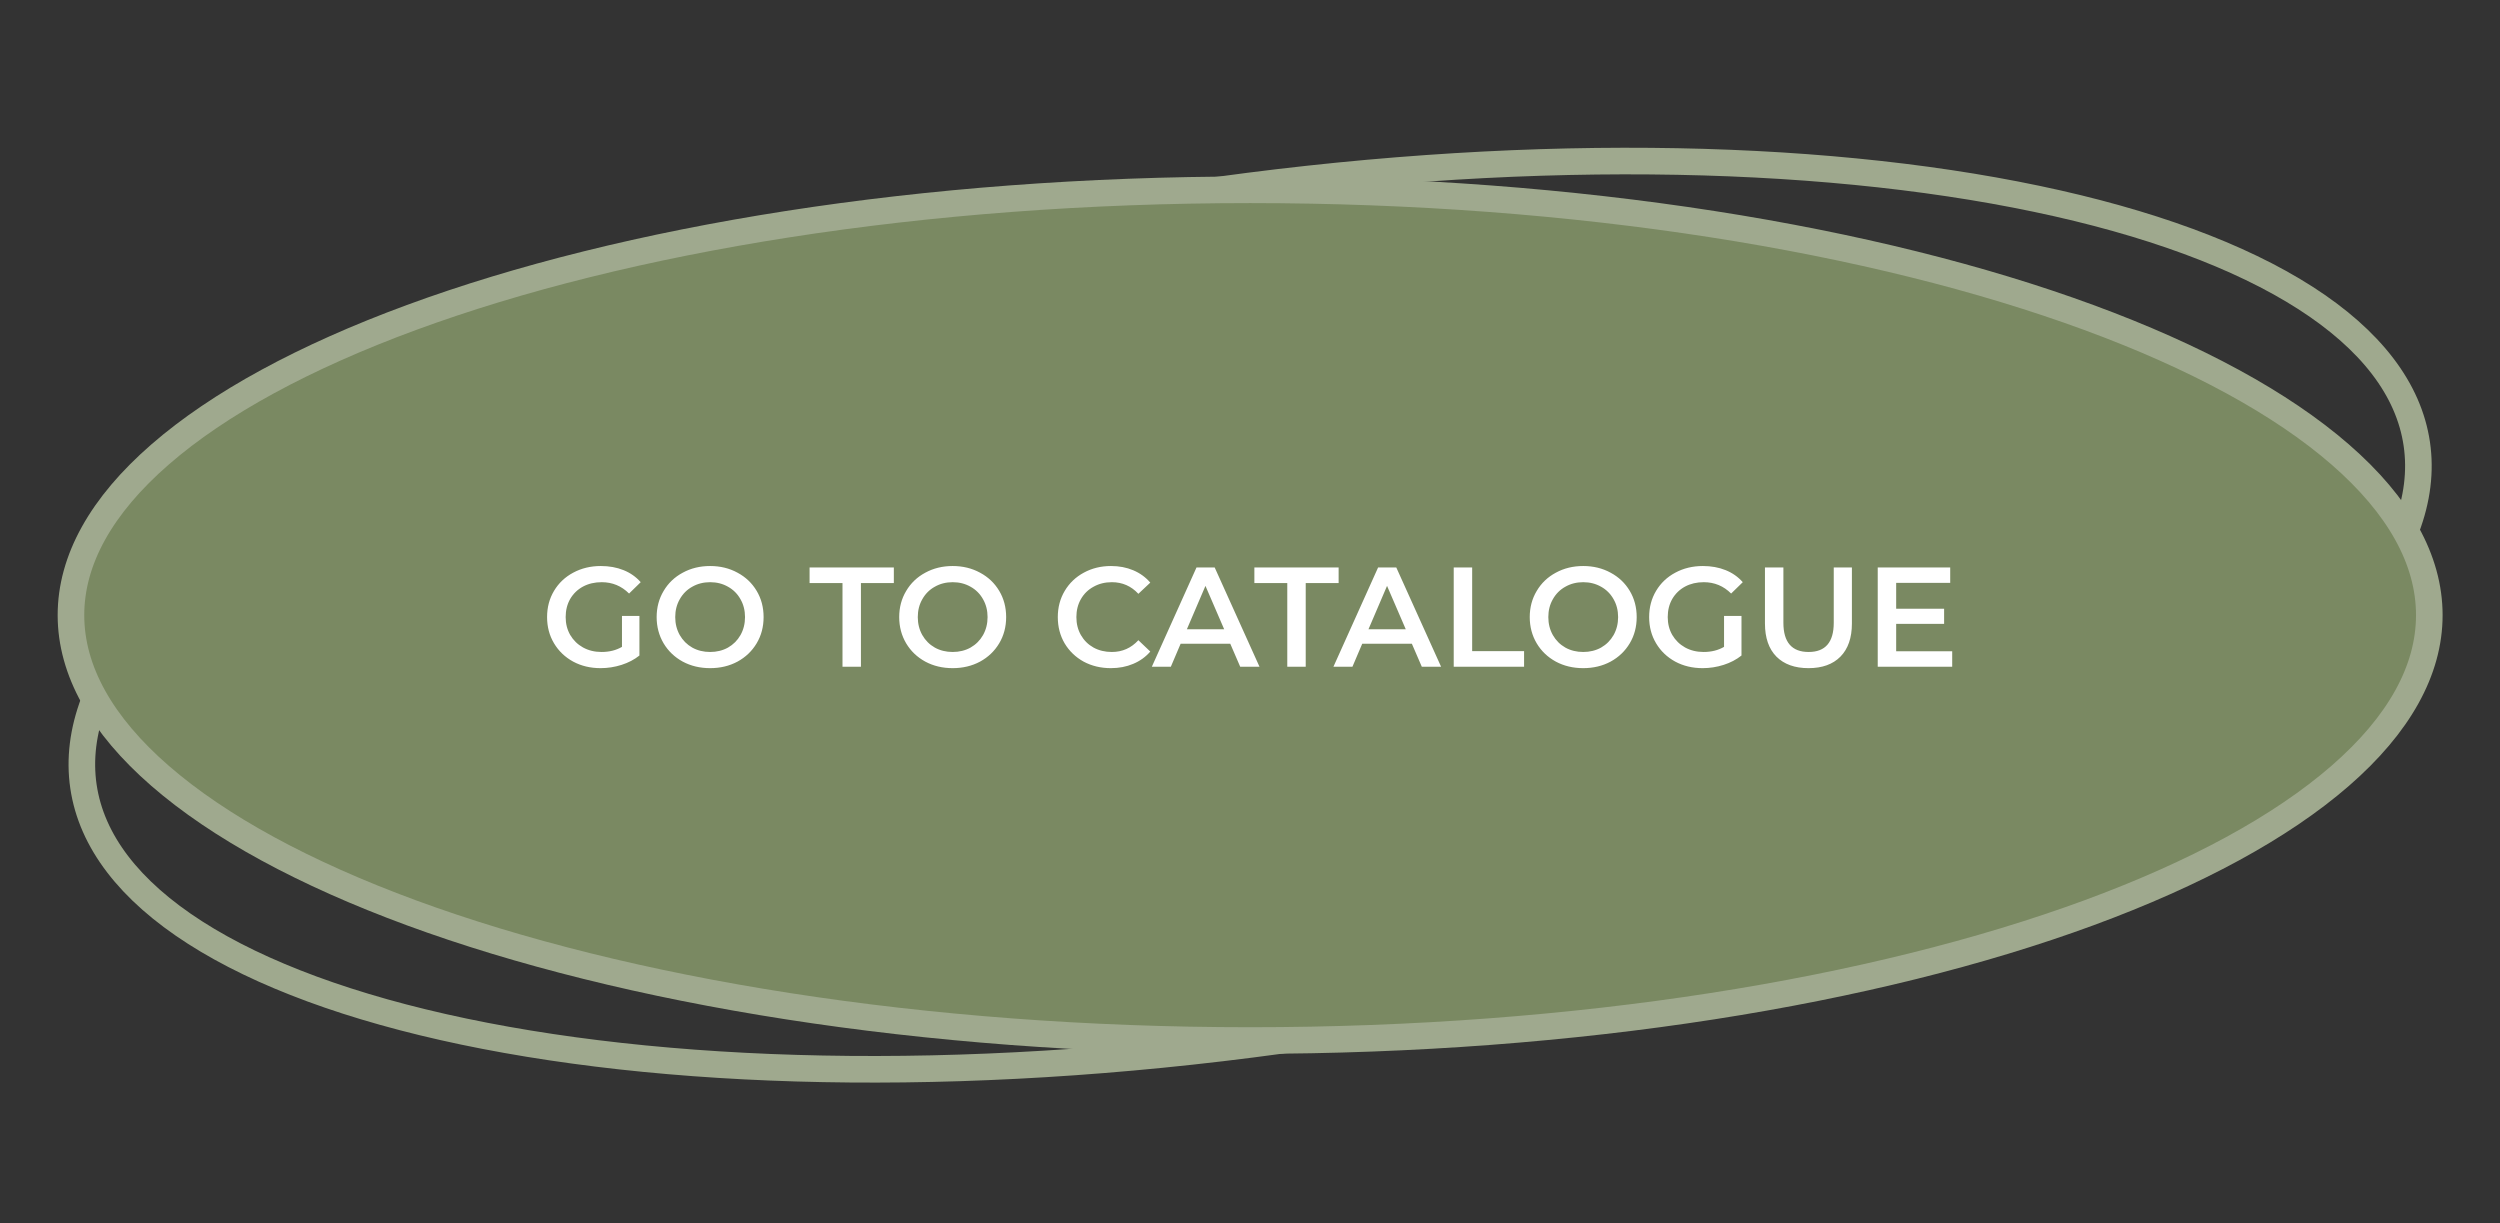 <?xml version="1.0" encoding="UTF-8"?> <svg xmlns="http://www.w3.org/2000/svg" width="282" height="138" viewBox="0 0 282 138" fill="none"><rect x="0" y="0" width="282" height="138" fill="#333333" stroke="none"/> <path d="M272.614 50.07C273.521 56.241 271.016 62.805 265.3 69.466C259.586 76.124 250.786 82.726 239.485 88.874C216.894 101.165 184.606 111.487 147.984 116.864C111.362 122.241 77.471 121.636 52.3 116.358C39.709 113.717 29.382 109.924 21.996 105.189C14.606 100.452 10.32 94.885 9.414 88.714C8.508 82.543 11.012 75.979 16.729 69.317C22.442 62.659 31.243 56.057 42.544 49.909C65.135 37.618 97.422 27.297 134.044 21.92C170.666 16.543 204.558 17.147 229.729 22.426C242.32 25.066 252.647 28.86 260.033 33.594C267.423 38.332 271.708 43.899 272.614 50.07Z" stroke="#9FA98E" stroke-width="3"></path> <path d="M274.026 69.39C274.026 75.627 270.595 81.758 263.971 87.518C257.351 93.276 247.685 98.529 235.611 102.971C211.474 111.849 178.03 117.371 141.015 117.371C104 117.371 70.556 111.849 46.419 102.971C34.345 98.529 24.679 93.276 18.059 87.518C11.435 81.758 8.004 75.627 8.004 69.39C8.004 63.153 11.435 57.022 18.059 51.262C24.679 45.504 34.345 40.251 46.419 35.81C70.556 26.931 104 21.409 141.015 21.409C178.03 21.409 211.474 26.931 235.611 35.81C247.685 40.251 257.351 45.504 263.971 51.262C270.595 57.022 274.026 63.153 274.026 69.39Z" fill="#7A8962" stroke="#9FA98E" stroke-width="3"></path> <path d="M70.159 69.479H72.127V73.943C71.551 74.402 70.879 74.754 70.111 74.999C69.343 75.244 68.554 75.367 67.743 75.367C66.602 75.367 65.572 75.122 64.655 74.631C63.738 74.13 63.018 73.442 62.495 72.567C61.972 71.692 61.711 70.706 61.711 69.607C61.711 68.508 61.972 67.522 62.495 66.647C63.018 65.772 63.738 65.09 64.655 64.599C65.583 64.098 66.623 63.847 67.775 63.847C68.714 63.847 69.567 64.002 70.335 64.311C71.103 64.62 71.748 65.074 72.271 65.671L70.959 66.951C70.106 66.098 69.076 65.671 67.871 65.671C67.082 65.671 66.378 65.836 65.759 66.167C65.151 66.498 64.671 66.962 64.319 67.559C63.978 68.156 63.807 68.839 63.807 69.607C63.807 70.354 63.978 71.026 64.319 71.623C64.671 72.22 65.151 72.69 65.759 73.031C66.378 73.372 67.076 73.543 67.855 73.543C68.73 73.543 69.498 73.351 70.159 72.967V69.479ZM80.102 75.367C78.961 75.367 77.932 75.122 77.014 74.631C76.097 74.13 75.377 73.442 74.854 72.567C74.332 71.682 74.07 70.695 74.07 69.607C74.07 68.519 74.332 67.538 74.854 66.663C75.377 65.778 76.097 65.09 77.014 64.599C77.932 64.098 78.961 63.847 80.102 63.847C81.244 63.847 82.273 64.098 83.19 64.599C84.108 65.09 84.828 65.772 85.35 66.647C85.873 67.522 86.134 68.508 86.134 69.607C86.134 70.706 85.873 71.692 85.35 72.567C84.828 73.442 84.108 74.13 83.19 74.631C82.273 75.122 81.244 75.367 80.102 75.367ZM80.102 73.543C80.849 73.543 81.521 73.378 82.118 73.047C82.716 72.706 83.185 72.236 83.526 71.639C83.868 71.031 84.038 70.354 84.038 69.607C84.038 68.86 83.868 68.188 83.526 67.591C83.185 66.983 82.716 66.514 82.118 66.183C81.521 65.842 80.849 65.671 80.102 65.671C79.356 65.671 78.684 65.842 78.086 66.183C77.489 66.514 77.02 66.983 76.678 67.591C76.337 68.188 76.166 68.86 76.166 69.607C76.166 70.354 76.337 71.031 76.678 71.639C77.02 72.236 77.489 72.706 78.086 73.047C78.684 73.378 79.356 73.543 80.102 73.543ZM95.033 65.767H91.321V64.007H100.825V65.767H97.113V75.207H95.033V65.767ZM107.462 75.367C106.32 75.367 105.291 75.122 104.374 74.631C103.456 74.13 102.736 73.442 102.214 72.567C101.691 71.682 101.43 70.695 101.43 69.607C101.43 68.519 101.691 67.538 102.214 66.663C102.736 65.778 103.456 65.09 104.374 64.599C105.291 64.098 106.32 63.847 107.462 63.847C108.603 63.847 109.632 64.098 110.55 64.599C111.467 65.09 112.187 65.772 112.71 66.647C113.232 67.522 113.494 68.508 113.494 69.607C113.494 70.706 113.232 71.692 112.71 72.567C112.187 73.442 111.467 74.13 110.55 74.631C109.632 75.122 108.603 75.367 107.462 75.367ZM107.462 73.543C108.208 73.543 108.88 73.378 109.478 73.047C110.075 72.706 110.544 72.236 110.886 71.639C111.227 71.031 111.398 70.354 111.398 69.607C111.398 68.86 111.227 68.188 110.886 67.591C110.544 66.983 110.075 66.514 109.478 66.183C108.88 65.842 108.208 65.671 107.462 65.671C106.715 65.671 106.043 65.842 105.446 66.183C104.848 66.514 104.379 66.983 104.038 67.591C103.696 68.188 103.526 68.86 103.526 69.607C103.526 70.354 103.696 71.031 104.038 71.639C104.379 72.236 104.848 72.706 105.446 73.047C106.043 73.378 106.715 73.543 107.462 73.543ZM125.304 75.367C124.174 75.367 123.15 75.122 122.232 74.631C121.326 74.13 120.611 73.442 120.088 72.567C119.576 71.692 119.32 70.706 119.32 69.607C119.32 68.508 119.582 67.522 120.104 66.647C120.627 65.772 121.342 65.09 122.248 64.599C123.166 64.098 124.19 63.847 125.32 63.847C126.238 63.847 127.075 64.007 127.832 64.327C128.59 64.647 129.23 65.111 129.752 65.719L128.408 66.983C127.598 66.108 126.6 65.671 125.416 65.671C124.648 65.671 123.96 65.842 123.352 66.183C122.744 66.514 122.27 66.978 121.928 67.575C121.587 68.172 121.416 68.85 121.416 69.607C121.416 70.364 121.587 71.042 121.928 71.639C122.27 72.236 122.744 72.706 123.352 73.047C123.96 73.378 124.648 73.543 125.416 73.543C126.6 73.543 127.598 73.1 128.408 72.215L129.752 73.495C129.23 74.103 128.584 74.567 127.816 74.887C127.059 75.207 126.222 75.367 125.304 75.367ZM138.775 72.615H133.175L132.071 75.207H129.927L134.967 64.007H137.015L142.071 75.207H139.895L138.775 72.615ZM138.087 70.983L135.975 66.087L133.879 70.983H138.087ZM145.205 65.767H141.493V64.007H150.997V65.767H147.285V75.207H145.205V65.767ZM159.259 72.615H153.659L152.555 75.207H150.411L155.451 64.007H157.499L162.555 75.207H160.379L159.259 72.615ZM158.571 70.983L156.459 66.087L154.363 70.983H158.571ZM163.98 64.007H166.06V73.447H171.916V75.207H163.98V64.007ZM178.587 75.367C177.445 75.367 176.416 75.122 175.499 74.631C174.581 74.13 173.861 73.442 173.339 72.567C172.816 71.682 172.555 70.695 172.555 69.607C172.555 68.519 172.816 67.538 173.339 66.663C173.861 65.778 174.581 65.09 175.499 64.599C176.416 64.098 177.445 63.847 178.587 63.847C179.728 63.847 180.757 64.098 181.675 64.599C182.592 65.09 183.312 65.772 183.835 66.647C184.357 67.522 184.619 68.508 184.619 69.607C184.619 70.706 184.357 71.692 183.835 72.567C183.312 73.442 182.592 74.13 181.675 74.631C180.757 75.122 179.728 75.367 178.587 75.367ZM178.587 73.543C179.333 73.543 180.005 73.378 180.603 73.047C181.2 72.706 181.669 72.236 182.011 71.639C182.352 71.031 182.523 70.354 182.523 69.607C182.523 68.86 182.352 68.188 182.011 67.591C181.669 66.983 181.2 66.514 180.603 66.183C180.005 65.842 179.333 65.671 178.587 65.671C177.84 65.671 177.168 65.842 176.571 66.183C175.973 66.514 175.504 66.983 175.163 67.591C174.821 68.188 174.651 68.86 174.651 69.607C174.651 70.354 174.821 71.031 175.163 71.639C175.504 72.236 175.973 72.706 176.571 73.047C177.168 73.378 177.84 73.543 178.587 73.543ZM194.472 69.479H196.44V73.943C195.864 74.402 195.192 74.754 194.424 74.999C193.656 75.244 192.866 75.367 192.056 75.367C190.914 75.367 189.885 75.122 188.968 74.631C188.05 74.13 187.33 73.442 186.808 72.567C186.285 71.692 186.024 70.706 186.024 69.607C186.024 68.508 186.285 67.522 186.808 66.647C187.33 65.772 188.05 65.09 188.968 64.599C189.896 64.098 190.936 63.847 192.088 63.847C193.026 63.847 193.88 64.002 194.648 64.311C195.416 64.62 196.061 65.074 196.584 65.671L195.272 66.951C194.418 66.098 193.389 65.671 192.184 65.671C191.394 65.671 190.69 65.836 190.072 66.167C189.464 66.498 188.984 66.962 188.632 67.559C188.29 68.156 188.12 68.839 188.12 69.607C188.12 70.354 188.29 71.026 188.632 71.623C188.984 72.22 189.464 72.69 190.072 73.031C190.69 73.372 191.389 73.543 192.168 73.543C193.042 73.543 193.81 73.351 194.472 72.967V69.479ZM203.999 75.367C202.452 75.367 201.247 74.935 200.383 74.071C199.519 73.196 199.087 71.948 199.087 70.327V64.007H201.167V70.247C201.167 72.444 202.116 73.543 204.015 73.543C205.903 73.543 206.847 72.444 206.847 70.247V64.007H208.895V70.327C208.895 71.948 208.463 73.196 207.599 74.071C206.746 74.935 205.546 75.367 203.999 75.367ZM220.208 73.463V75.207H211.808V64.007H219.984V65.751H213.888V68.663H219.296V70.375H213.888V73.463H220.208Z" fill="white"></path> </svg> 